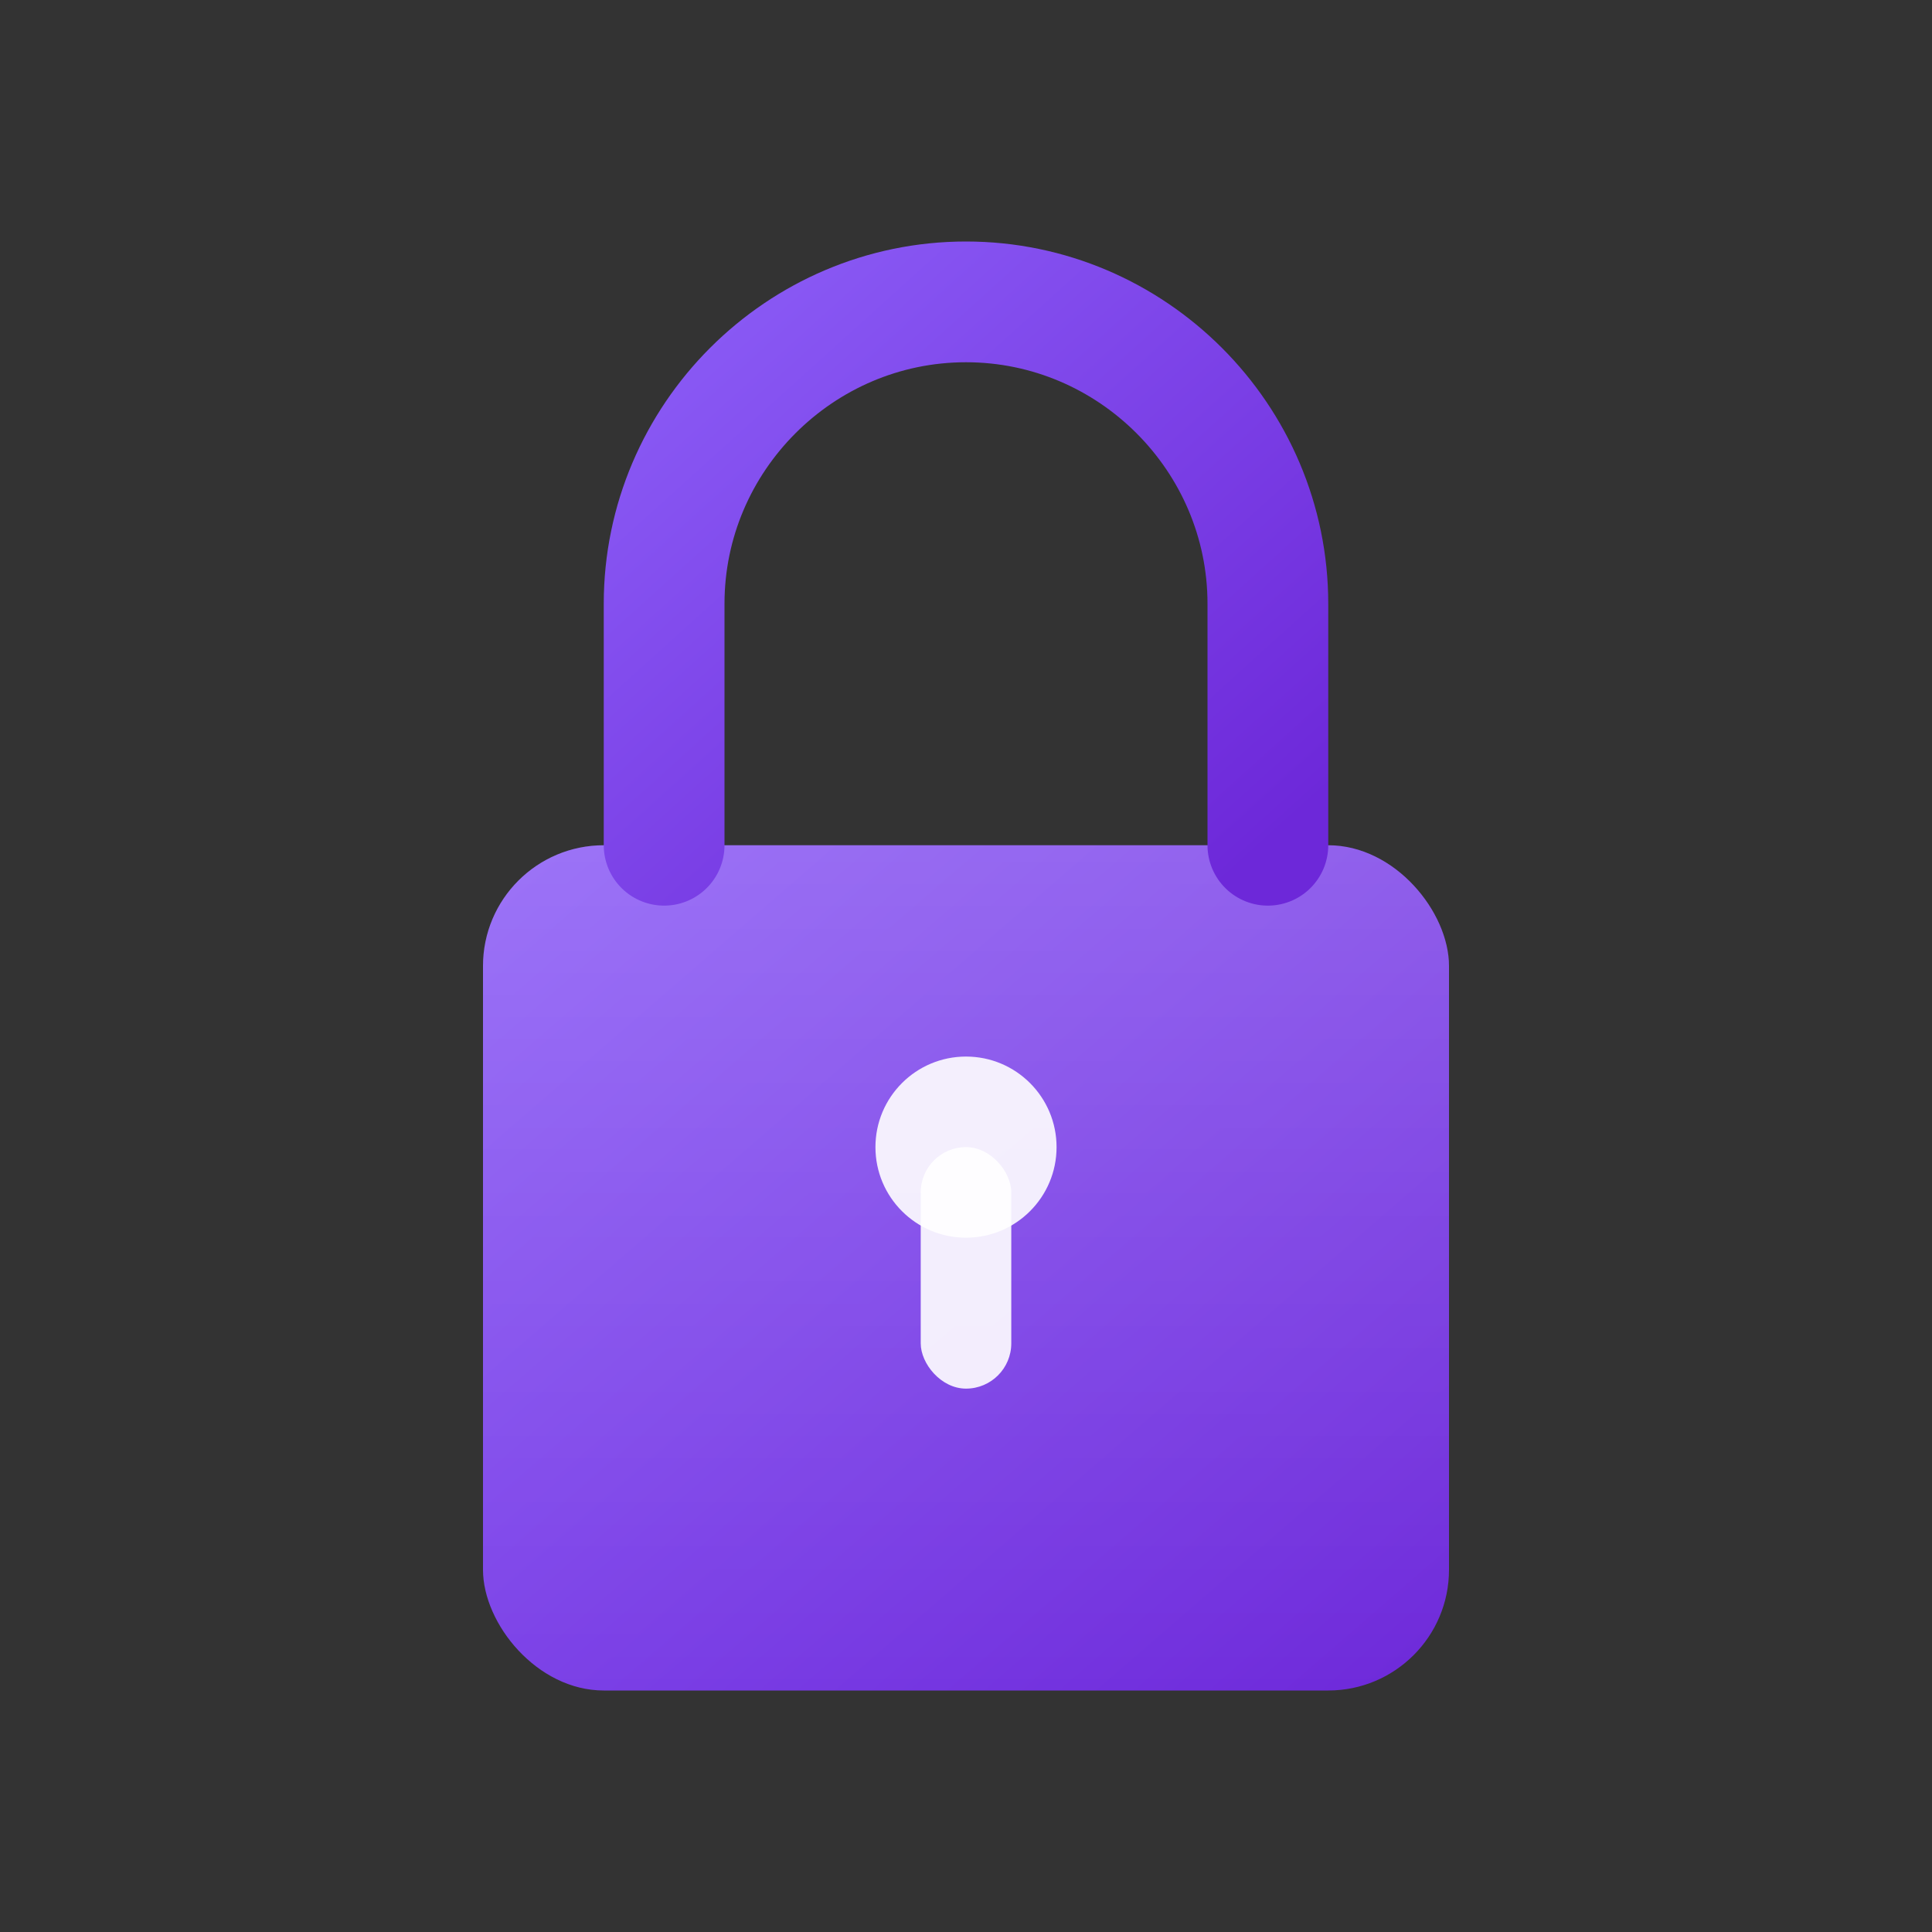 <svg width="64" height="64" viewBox="0 0 64 64" fill="none" xmlns="http://www.w3.org/2000/svg">
  <rect x="0" y="0" width="64" height="64" fill="#333333" stroke="none"/>
  <defs>
    <linearGradient id="lockGradient" x1="0%" y1="0%" x2="100%" y2="100%">
      <stop offset="0%" style="stop-color:#8B5CF6;stop-opacity:1" />
      <stop offset="100%" style="stop-color:#6D28D9;stop-opacity:1" />
    </linearGradient>
    <linearGradient id="lockHighlight" x1="0%" y1="0%" x2="0%" y2="100%">
      <stop offset="0%" style="stop-color:#FFFFFF;stop-opacity:0.3" />
      <stop offset="100%" style="stop-color:#FFFFFF;stop-opacity:0" />
    </linearGradient>
  </defs>

  <!-- Lock body -->
  <rect x="16" y="28" width="32" height="28" rx="4"
        fill="url(#lockGradient)"/>

  <!-- Highlight overlay -->
  <rect x="16" y="28" width="32" height="28" rx="4"
        fill="url(#lockHighlight)"
        opacity="0.5"/>

  <!-- Lock shackle -->
  <path d="M22 28V20C22 14.5 26.5 10 32 10C37.5 10 42 14.5 42 20V28"
        stroke="url(#lockGradient)"
        stroke-width="4"
        stroke-linecap="round"
        fill="none"/>

  <!-- Keyhole -->
  <circle cx="32" cy="38" r="3" fill="white" opacity="0.9"/>
  <rect x="30.5" y="38" width="3" height="8" rx="1.5" fill="white" opacity="0.9"/>
</svg>
